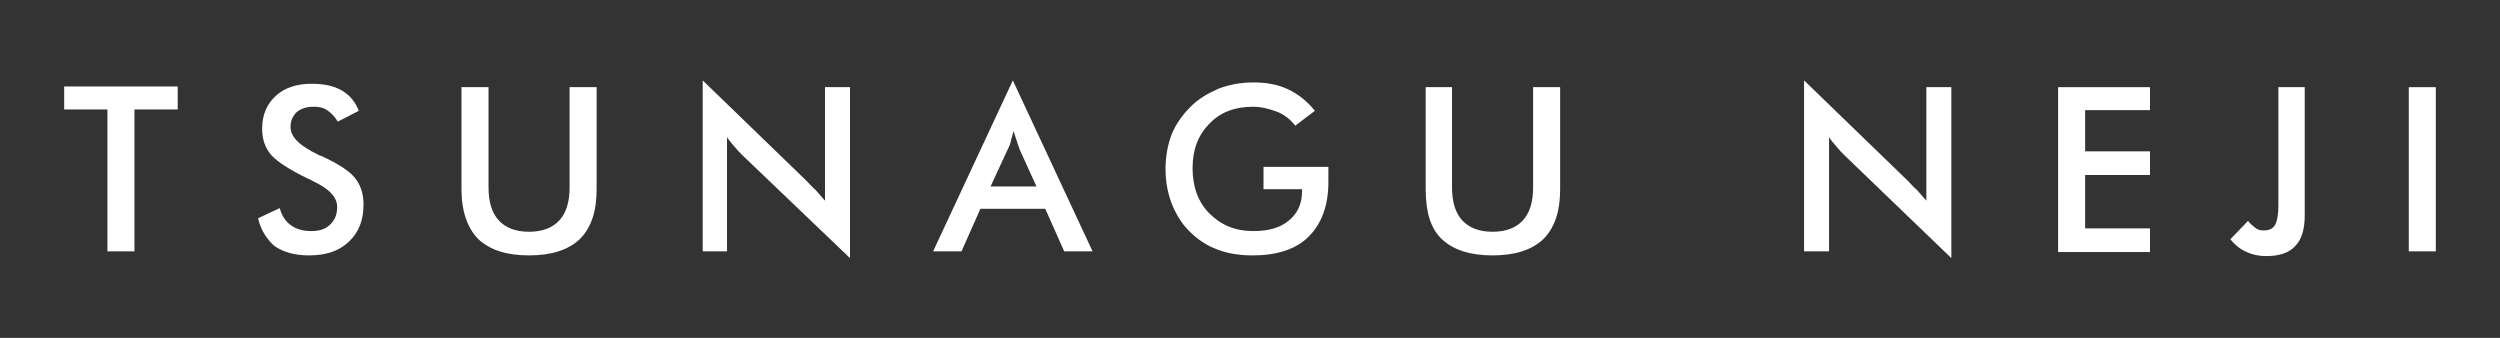 <?xml version="1.0" encoding="utf-8"?>
<!-- Generator: Adobe Illustrator 24.0.1, SVG Export Plug-In . SVG Version: 6.00 Build 0)  -->
<svg version="1.1" id="レイヤー_1" xmlns="http://www.w3.org/2000/svg" xmlns:xlink="http://www.w3.org/1999/xlink" x="0px"
	 y="0px" viewBox="0 0 370 50" style="enable-background:new 0 0 370 50;" xml:space="preserve">
<rect x="0" y="0" width="370" height="50" fill="#333333" stroke="none"/>
<style type="text/css">
	.st0{fill:#FFFFFF;}
</style>
<g>
	<path class="st0" d="M19.9,16.2v21h-4v-21H9.5v-3.4h16.8v3.4H19.9z"/>
	<path class="st0" d="M38.2,32.3l3.2-1.5c0.3,1.1,0.8,1.9,1.6,2.5s1.8,0.9,3.1,0.9c1.2,0,2.1-0.3,2.8-1c0.7-0.7,1-1.5,1-2.6
		c0-1.4-1.2-2.7-3.6-3.8c-0.3-0.2-0.6-0.3-0.8-0.4c-2.7-1.3-4.5-2.5-5.4-3.5c-0.9-1.1-1.3-2.3-1.3-3.9c0-2,0.7-3.6,2-4.8
		s3.1-1.8,5.3-1.8c1.8,0,3.3,0.3,4.5,1c1.2,0.7,2,1.7,2.5,3l-3.1,1.6c-0.5-0.8-1-1.3-1.6-1.7c-0.6-0.4-1.2-0.5-2-0.5
		c-1.1,0-1.9,0.3-2.5,0.8c-0.6,0.6-0.9,1.3-0.9,2.2c0,1.5,1.4,2.8,4.1,4.1c0.2,0.1,0.4,0.2,0.5,0.2c2.4,1.1,4.1,2.2,4.9,3.2
		c0.9,1.1,1.3,2.4,1.3,4c0,2.3-0.7,4.1-2.2,5.5c-1.5,1.4-3.4,2-5.9,2c-2.1,0-3.8-0.5-5.1-1.4C39.5,35.4,38.6,34.1,38.2,32.3z"/>
	<path class="st0" d="M68.4,12.9h3.9v14.8c0,2.2,0.5,3.8,1.5,4.9s2.5,1.7,4.5,1.7c2,0,3.5-0.6,4.5-1.7s1.5-2.7,1.5-4.9V12.9h4V28
		c0,3.3-0.8,5.7-2.5,7.4c-1.7,1.6-4.2,2.4-7.5,2.4c-3.3,0-5.8-0.8-7.5-2.4c-1.6-1.6-2.5-4.1-2.5-7.4V12.9z"/>
	<path class="st0" d="M104,37.2V11.9l15.4,14.9c0.4,0.4,0.8,0.9,1.3,1.3c0.4,0.5,0.9,1,1.4,1.6V12.9h3.7v25.3L109.9,23
		c-0.4-0.4-0.8-0.8-1.2-1.3c-0.4-0.5-0.8-0.9-1.1-1.4v16.9H104z"/>
	<path class="st0" d="M157.5,37.2l-2.8-6.3h-9.6l-2.8,6.3h-4.2l11.8-25.3l11.8,25.3H157.5z M146.6,27.6h6.8l-2.5-5.5
		c-0.1-0.4-0.3-0.8-0.4-1.2c-0.2-0.5-0.3-1-0.5-1.5c-0.1,0.5-0.3,1-0.4,1.5c-0.1,0.5-0.3,0.9-0.5,1.3L146.6,27.6z"/>
	<path class="st0" d="M187,24.7h9.6c0,0.2,0,0.4,0,0.7c0,0.8,0,1.3,0,1.6c0,3.4-1,6.1-2.9,8s-4.7,2.8-8.3,2.8c-2,0-3.8-0.3-5.3-0.9
		c-1.6-0.6-2.9-1.5-4.1-2.7c-1.2-1.2-2-2.6-2.6-4.1c-0.6-1.6-0.9-3.3-0.9-5.1c0-1.8,0.3-3.5,0.9-5.1c0.6-1.5,1.6-2.9,2.8-4.1
		c1.2-1.2,2.6-2,4.2-2.7c1.6-0.6,3.3-0.9,5.1-0.9c1.9,0,3.6,0.3,5.1,1c1.5,0.7,2.9,1.8,4,3.2l-2.9,2.2c-0.8-1-1.7-1.7-2.8-2.1
		s-2.2-0.7-3.5-0.7c-2.6,0-4.8,0.8-6.4,2.5c-1.7,1.7-2.5,3.9-2.5,6.6c0,2.7,0.8,5,2.5,6.7c1.7,1.7,3.8,2.6,6.5,2.6
		c2.3,0,4-0.5,5.3-1.6c1.3-1.1,1.9-2.5,1.9-4.3V28H187V24.7z"/>
	<path class="st0" d="M211,12.9h3.9v14.8c0,2.2,0.5,3.8,1.5,4.9c1,1.1,2.5,1.7,4.5,1.7c2,0,3.5-0.6,4.5-1.7c1-1.1,1.5-2.7,1.5-4.9
		V12.9h4V28c0,3.3-0.8,5.7-2.5,7.4c-1.7,1.6-4.2,2.4-7.5,2.4c-3.3,0-5.8-0.8-7.5-2.4S211,31.3,211,28V12.9z"/>
	<path class="st0" d="M267,37.2V11.9l15.4,14.9c0.4,0.4,0.8,0.9,1.3,1.3c0.4,0.5,0.9,1,1.4,1.6V12.9h3.7v25.3L273,23
		c-0.4-0.4-0.8-0.8-1.2-1.3c-0.4-0.5-0.8-0.9-1.1-1.4v16.9H267z"/>
	<path class="st0" d="M304.6,37.2V12.9h13.6v3.4h-9.6v6.1h9.6v3.5h-9.6v7.9h9.6v3.5H304.6z"/>
	<path class="st0" d="M332.7,32.7c0.4,0.5,0.8,0.8,1.2,1.1s0.8,0.3,1.2,0.3c0.8,0,1.3-0.3,1.6-0.8c0.3-0.5,0.5-1.5,0.5-2.8V12.9h3.9
		v19c0,2.1-0.5,3.6-1.4,4.5c-0.9,1-2.3,1.5-4.3,1.5c-1.1,0-2-0.2-2.9-0.6c-0.9-0.4-1.7-1-2.4-1.9L332.7,32.7z"/>
	<path class="st0" d="M356.5,37.2V12.9h4v24.3H356.5z"/>
</g>
</svg>

